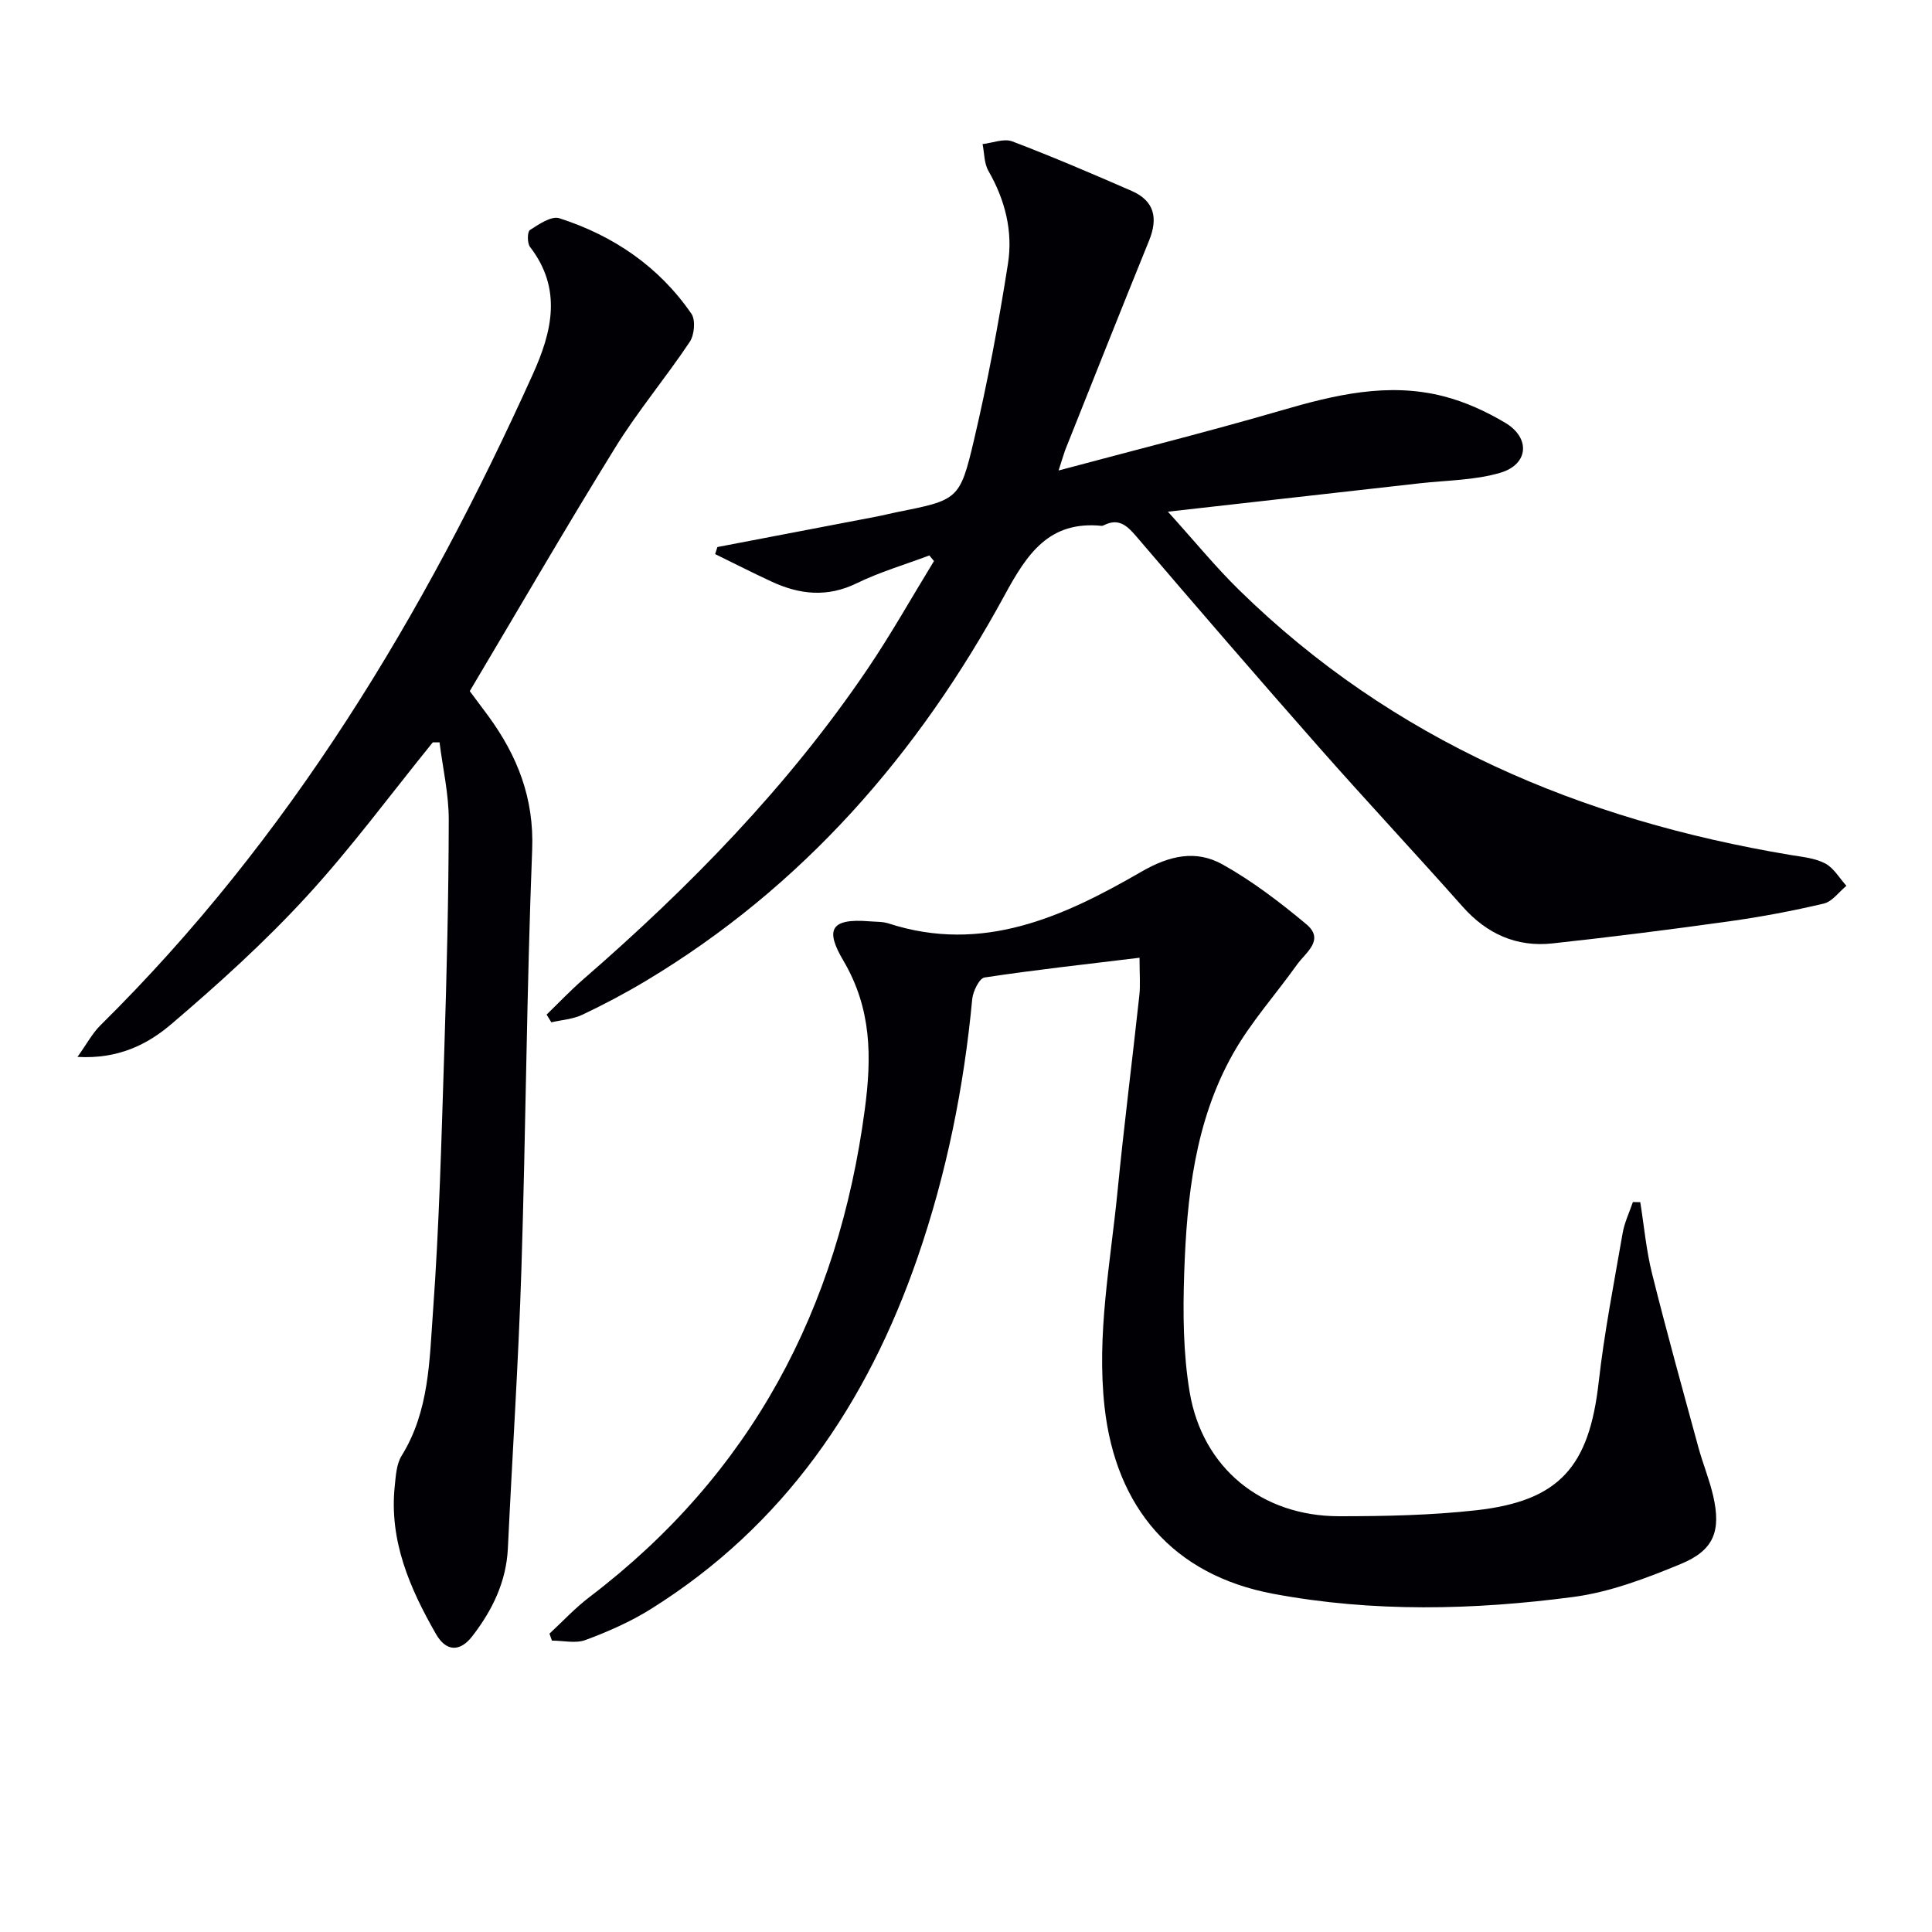 <svg enable-background="new 0 0 400 400" viewBox="0 0 400 400" xmlns="http://www.w3.org/2000/svg"><g fill="#010105"><path d="m235.93 198.29c-11.4 1.39-21.78 2.52-32.09 4.09-1.08.16-2.39 2.85-2.55 4.46-1.72 18.27-5.32 36.14-11.3 53.47-10.46 30.29-27.65 55.59-55.28 72.85-4.19 2.62-8.83 4.65-13.47 6.38-2.05.77-4.63.13-6.97.13-.17-.48-.34-.96-.51-1.44 2.75-2.54 5.32-5.33 8.29-7.58 33.5-25.49 51.52-59.64 57-100.97 1.43-10.76 1.46-20.78-4.45-30.81-3.66-6.21-2.89-8.8 5.41-8.12 1.33.11 2.73.04 3.96.44 19.46 6.32 36.22-1.39 52.32-10.7 5.84-3.38 11.32-4.59 16.82-1.52 6.16 3.44 11.88 7.82 17.32 12.35 3.94 3.27-.09 5.86-1.88 8.37-4.42 6.2-9.61 11.96-13.31 18.55-7.85 13.97-9.53 29.61-10.06 45.27-.28 8.23-.23 16.65 1.13 24.73 2.66 15.76 14.95 25.68 30.95 25.68 9.47 0 19.01-.19 28.41-1.24 17.19-1.93 23.34-9.02 25.31-26.43 1.17-10.37 3.19-20.65 4.97-30.95.38-2.2 1.4-4.29 2.12-6.43l1.53.03c.79 4.93 1.23 9.95 2.44 14.78 3.01 12.06 6.34 24.04 9.61 36.03.92 3.36 2.27 6.62 3.05 10.01 1.66 7.26.16 11.25-6.72 14.09-7.15 2.95-14.64 5.82-22.23 6.82-20.67 2.73-41.52 3.21-62.13-.65-20.73-3.88-32.6-17.8-34.93-38.65-1.68-15.1 1.22-29.81 2.68-44.65 1.33-13.55 3.05-27.07 4.52-40.61.23-2.1.04-4.25.04-7.78z"/><path d="m219.17 97.41c16.28-4.36 31.22-8.1 45.99-12.4 11.13-3.25 22.25-5.93 33.77-2.95 4.43 1.14 8.78 3.13 12.72 5.48 5.25 3.13 4.84 8.59-.99 10.33-5.31 1.58-11.1 1.56-16.69 2.19-16.83 1.91-33.67 3.79-52.17 5.88 5.56 6.14 9.9 11.48 14.79 16.26 31.82 31.15 70.77 47.57 114.11 54.81 2.44.41 5.07.64 7.19 1.76 1.78.94 2.95 3.04 4.39 4.63-1.56 1.27-2.94 3.27-4.7 3.68-6.45 1.52-12.99 2.75-19.56 3.67-12.16 1.7-24.36 3.24-36.57 4.57-7.44.81-13.59-1.94-18.62-7.6-9.81-11.06-19.91-21.85-29.68-32.93-12.76-14.48-25.38-29.09-37.92-43.77-1.96-2.29-3.66-3.77-6.66-2.29-.15.07-.32.15-.48.14-10.91-1.08-15.43 5.78-20.08 14.33-17.88 32.88-41.8 60.4-74.24 79.85-4.27 2.56-8.7 4.91-13.2 7.04-1.95.93-4.27 1.07-6.42 1.57-.33-.53-.65-1.07-.98-1.6 2.51-2.43 4.91-4.97 7.54-7.26 22.08-19.17 42.42-39.96 58.88-64.26 4.91-7.25 9.2-14.91 13.78-22.38-.32-.39-.64-.77-.96-1.16-5.02 1.89-10.22 3.41-15.02 5.75-6.1 2.98-11.84 2.36-17.65-.34-3.93-1.82-7.79-3.79-11.68-5.69.16-.49.31-.98.47-1.46 11-2.1 22.01-4.2 33.01-6.32 1.31-.25 2.59-.59 3.9-.85 12.9-2.59 13.27-2.5 16.2-14.93 2.84-12.08 5.13-24.31 7.05-36.58 1.05-6.68-.59-13.19-4.05-19.2-.9-1.57-.83-3.69-1.21-5.55 2.06-.23 4.41-1.21 6.14-.56 8.34 3.17 16.55 6.69 24.73 10.26 4.73 2.06 5.49 5.65 3.6 10.29-5.87 14.45-11.62 28.96-17.4 43.45-.27.74-.48 1.54-1.33 4.14z"/><path d="m89.6 153.7c-8.69 10.71-16.89 21.87-26.2 31.99-8.63 9.39-18.17 18.02-27.89 26.31-4.93 4.21-10.99 7.31-19.47 6.82 1.98-2.76 3.1-4.92 4.75-6.54 39.21-38.72 67.02-84.98 89.52-134.78 3.97-8.79 6.15-17.67-.57-26.37-.6-.78-.58-3.14-.03-3.5 1.84-1.19 4.44-2.97 6.08-2.45 11.2 3.59 20.63 10 27.36 19.78.89 1.3.62 4.37-.34 5.81-4.95 7.42-10.73 14.3-15.41 21.86-10.22 16.52-19.96 33.35-30.14 50.46 1.08 1.45 2.47 3.29 3.83 5.14 6.03 8.25 9.51 17.02 9.09 27.71-1.14 28.93-1.31 57.9-2.23 86.84-.61 19.27-1.89 38.52-2.8 57.78-.33 6.95-3.23 12.84-7.35 18.18-2.56 3.32-5.43 3.24-7.53-.42-5.42-9.46-9.73-19.34-8.54-30.66.22-2.13.35-4.54 1.42-6.26 5.73-9.23 5.76-19.75 6.5-29.9 1.3-17.91 1.75-35.89 2.33-53.84.51-15.97.9-31.94.93-47.91.01-5.35-1.24-10.71-1.91-16.06-.48.01-.94.01-1.4.01z"/></g></svg>